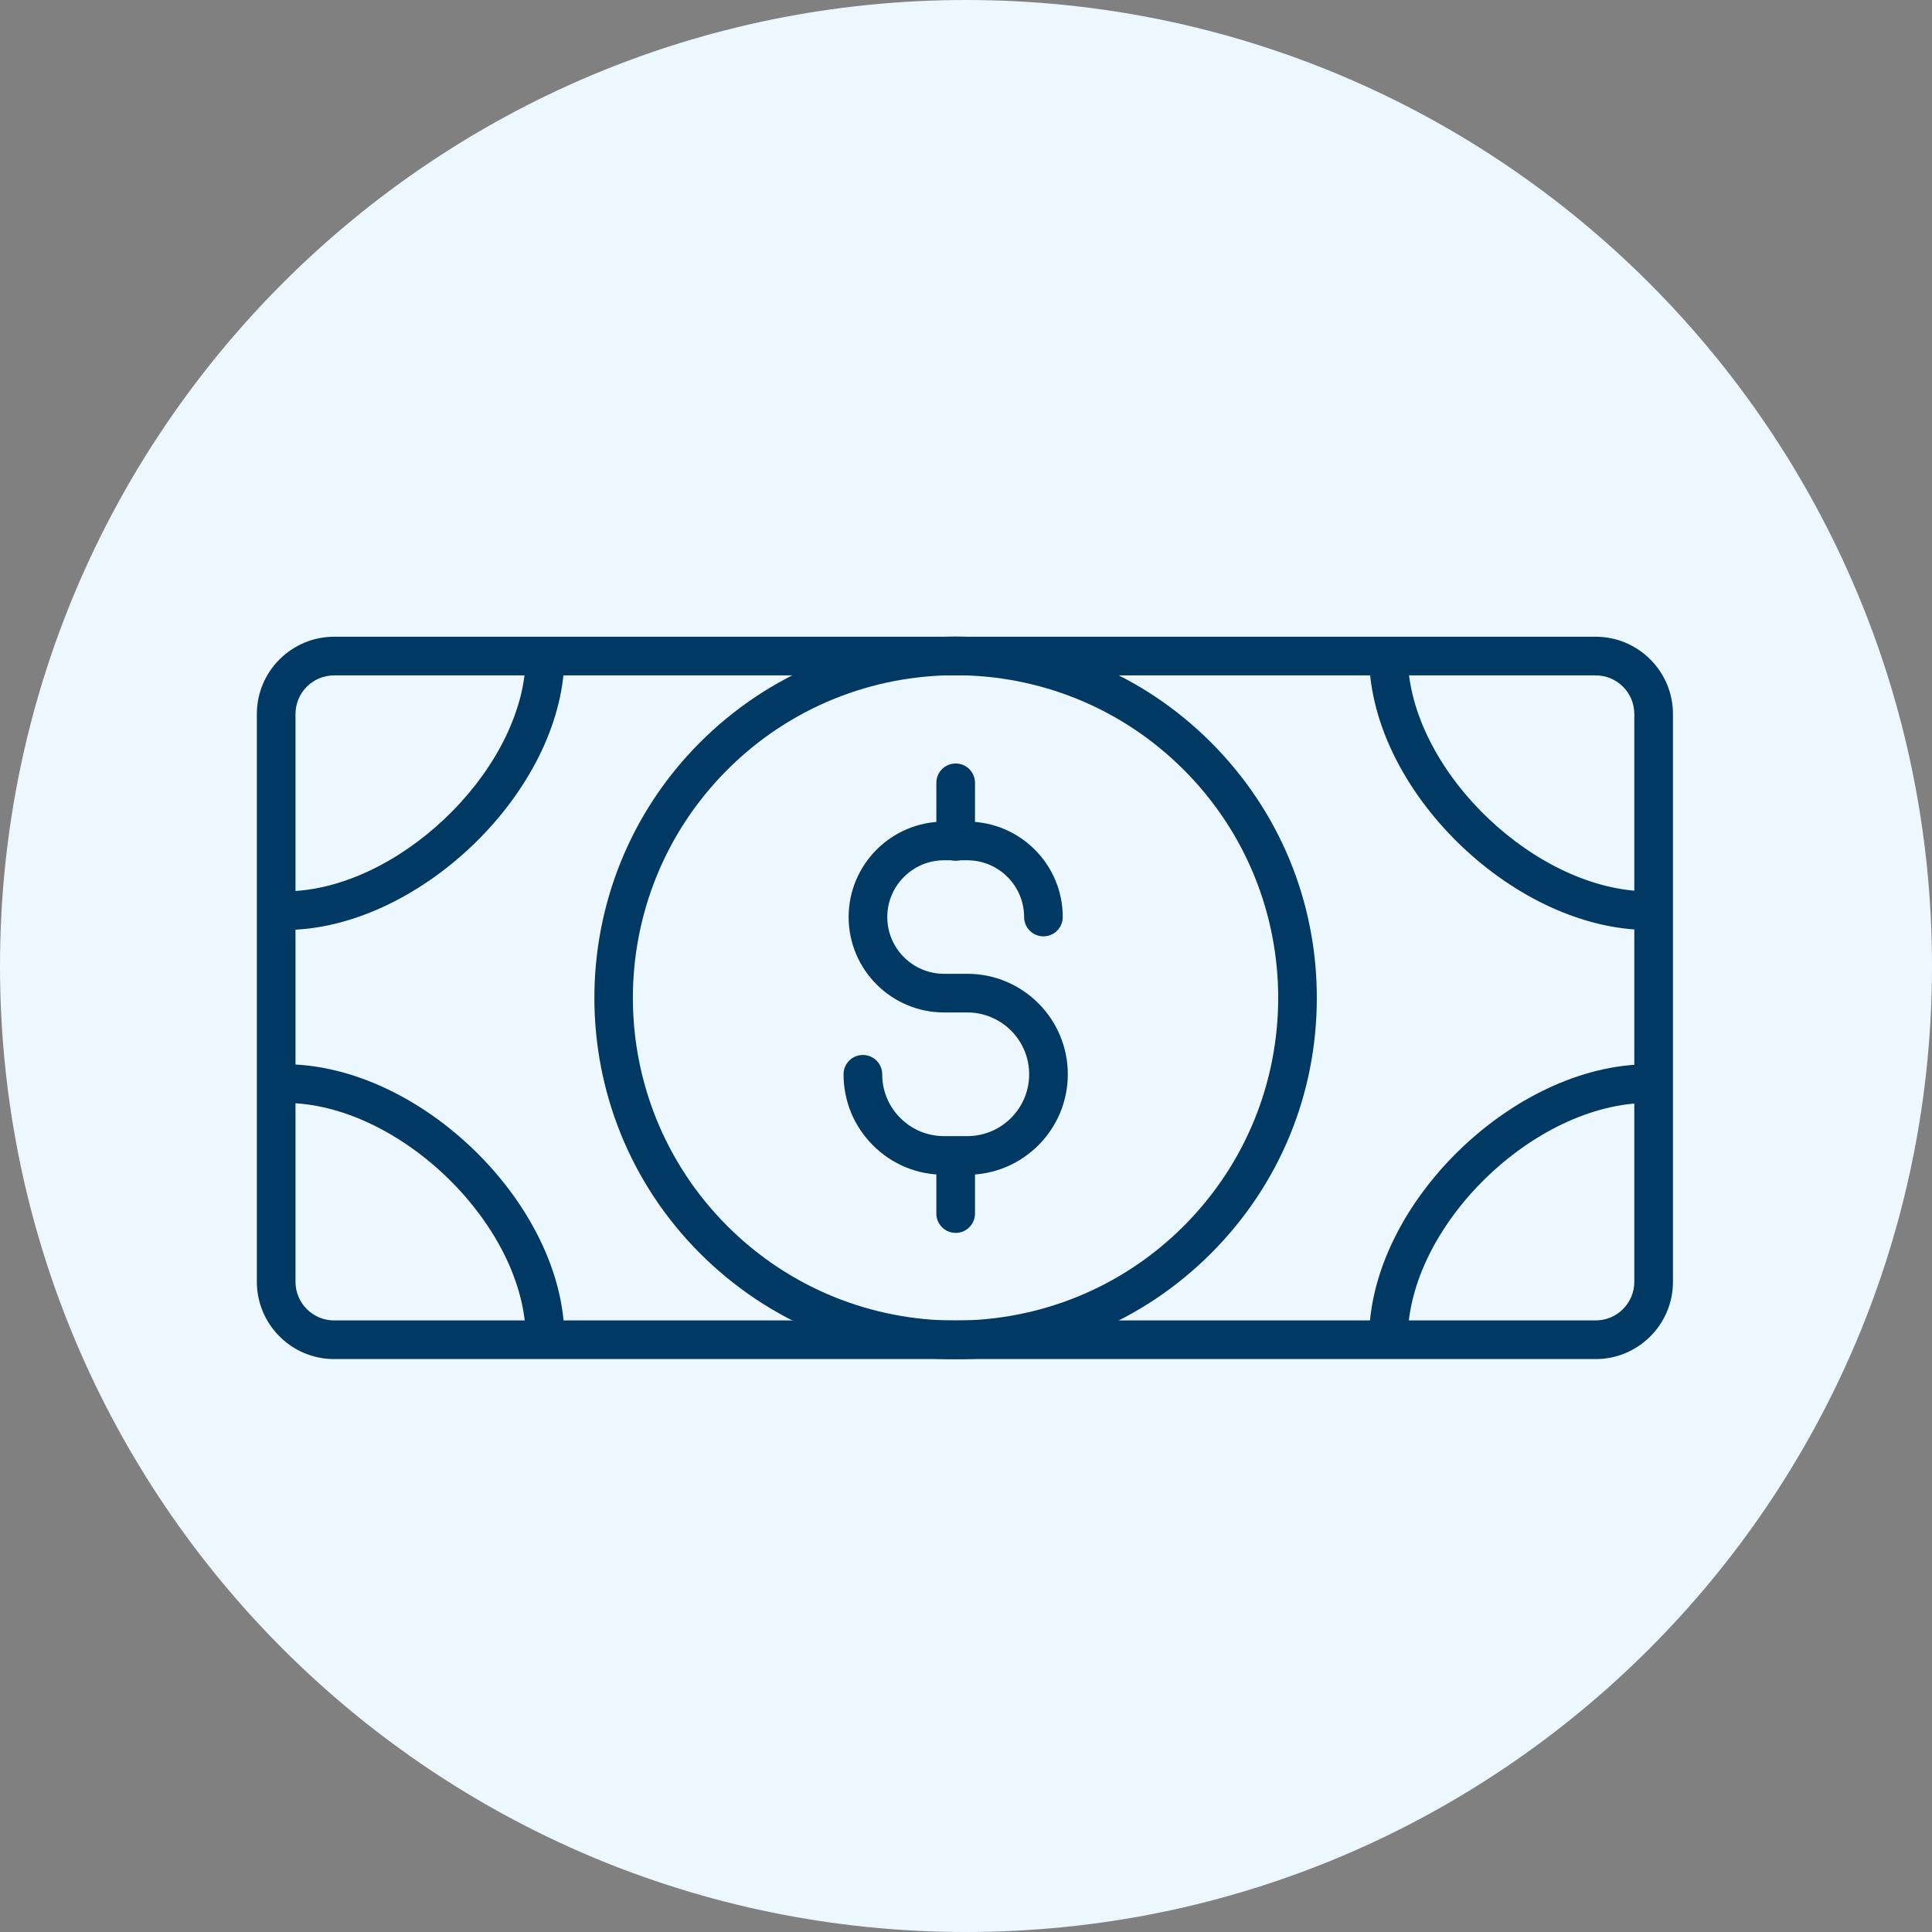 <svg width="75" height="75" viewBox="0 0 75 75" fill="none" xmlns="http://www.w3.org/2000/svg">
<rect x="0" y="0" width="75" height="75" fill="#808080" stroke="none"/>
<g clip-path="url(#clip0_762_7381)">
<path d="M37.5 75C58.211 75 75 58.211 75 37.5C75 16.789 58.211 0 37.5 0C16.789 0 0 16.789 0 37.5C0 58.211 16.789 75 37.5 75Z" fill="#ECF7FF"/>
<path d="M61.944 26.218C62.772 26.218 63.444 26.889 63.444 27.718V49.759C63.444 50.587 62.772 51.259 61.944 51.259H12.971C12.143 51.259 11.471 50.587 11.471 49.759V27.718C11.471 26.889 12.143 26.218 12.971 26.218H61.944ZM61.944 24.718H12.971C11.317 24.718 9.971 26.064 9.971 27.718V49.759C9.971 51.413 11.317 52.759 12.971 52.759H61.944C63.598 52.759 64.944 51.413 64.944 49.759V27.718C64.944 26.064 63.598 24.718 61.944 24.718Z" fill="#003963"/>
<path d="M11.059 36.101C10.644 36.101 10.309 35.766 10.309 35.351C10.309 34.937 10.644 34.601 11.059 34.601C15.346 34.601 20.148 30.074 20.402 25.794C20.426 25.381 20.77 25.061 21.195 25.09C21.608 25.114 21.924 25.469 21.899 25.883C21.599 30.944 16.129 36.101 11.059 36.101Z" fill="#003963"/>
<path d="M21.162 52.721C20.747 52.721 20.412 52.386 20.412 51.971C20.412 47.608 15.517 42.815 11.059 42.815C10.644 42.815 10.309 42.479 10.309 42.065C10.309 41.65 10.644 41.315 11.059 41.315C16.333 41.315 21.912 46.792 21.912 51.971C21.912 52.386 21.576 52.721 21.162 52.721Z" fill="#003963"/>
<path d="M64.003 36.101C58.891 36.101 53.419 30.913 53.159 25.822C53.137 25.408 53.455 25.056 53.87 25.034C54.322 24.999 54.636 25.333 54.656 25.745C54.876 30.049 59.681 34.601 64.003 34.601C64.418 34.601 64.753 34.937 64.753 35.351C64.753 35.766 64.418 36.101 64.003 36.101Z" fill="#003963"/>
<path d="M53.899 52.721C53.484 52.721 53.149 52.386 53.149 51.971C53.149 46.792 58.728 41.315 64.003 41.315C64.418 41.315 64.753 41.65 64.753 42.065C64.753 42.479 64.418 42.815 64.003 42.815C59.544 42.815 54.649 47.608 54.649 51.971C54.649 52.386 54.313 52.721 53.899 52.721Z" fill="#003963"/>
<path d="M37.093 26.212C40.299 26.212 43.505 27.435 45.951 29.881C50.843 34.773 50.843 42.704 45.951 47.596C43.505 50.041 40.299 51.264 37.093 51.264C33.888 51.264 30.682 50.041 28.236 47.596C23.345 42.704 23.345 34.773 28.236 29.881C30.682 27.435 33.888 26.212 37.093 26.212ZM37.093 24.712C33.347 24.712 29.825 26.171 27.175 28.82C21.707 34.289 21.707 43.188 27.175 48.656C29.825 51.306 33.347 52.765 37.093 52.765C40.84 52.765 44.362 51.306 47.011 48.656C49.66 46.007 51.119 42.485 51.119 38.739C51.119 34.992 49.66 31.47 47.011 28.821C44.362 26.171 40.84 24.712 37.093 24.712Z" fill="#003963"/>
<path d="M36.644 45.603C35.604 45.603 34.625 45.198 33.889 44.462C33.152 43.726 32.747 42.746 32.747 41.704C32.747 41.289 33.082 40.954 33.497 40.954C33.911 40.954 34.247 41.289 34.247 41.704C34.247 42.344 34.496 42.948 34.95 43.4C35.403 43.855 36.005 44.104 36.645 44.104H36.647H37.552C38.876 44.104 39.952 43.027 39.952 41.703C39.952 40.38 38.876 39.303 37.552 39.303H36.648C34.606 39.303 32.944 37.642 32.944 35.6C32.944 33.558 34.606 31.896 36.648 31.896H37.552C39.595 31.896 41.256 33.557 41.256 35.599C41.256 36.014 40.921 36.349 40.506 36.349C40.091 36.349 39.756 36.014 39.756 35.599C39.756 34.384 38.767 33.396 37.552 33.396H36.648C35.433 33.396 34.444 34.385 34.444 35.6C34.444 36.815 35.433 37.803 36.648 37.803H37.552C39.703 37.803 41.452 39.552 41.452 41.703C41.452 43.853 39.703 45.604 37.552 45.604H36.648L36.644 45.603Z" fill="#003963"/>
<path d="M37.099 47.861C36.685 47.861 36.349 47.525 36.349 47.111V44.979C36.349 44.565 36.685 44.229 37.099 44.229C37.514 44.229 37.849 44.565 37.849 44.979V47.111C37.849 47.525 37.514 47.861 37.099 47.861Z" fill="#003963"/>
<path d="M37.099 33.414C36.685 33.414 36.349 33.078 36.349 32.664V30.389C36.349 29.974 36.685 29.639 37.099 29.639C37.514 29.639 37.849 29.974 37.849 30.389V32.664C37.849 33.078 37.514 33.414 37.099 33.414Z" fill="#003963"/>
</g>
<defs>
<clipPath id="clip0_762_7381">
<rect width="75" height="75" fill="white"/>
</clipPath>
</defs>
</svg>
